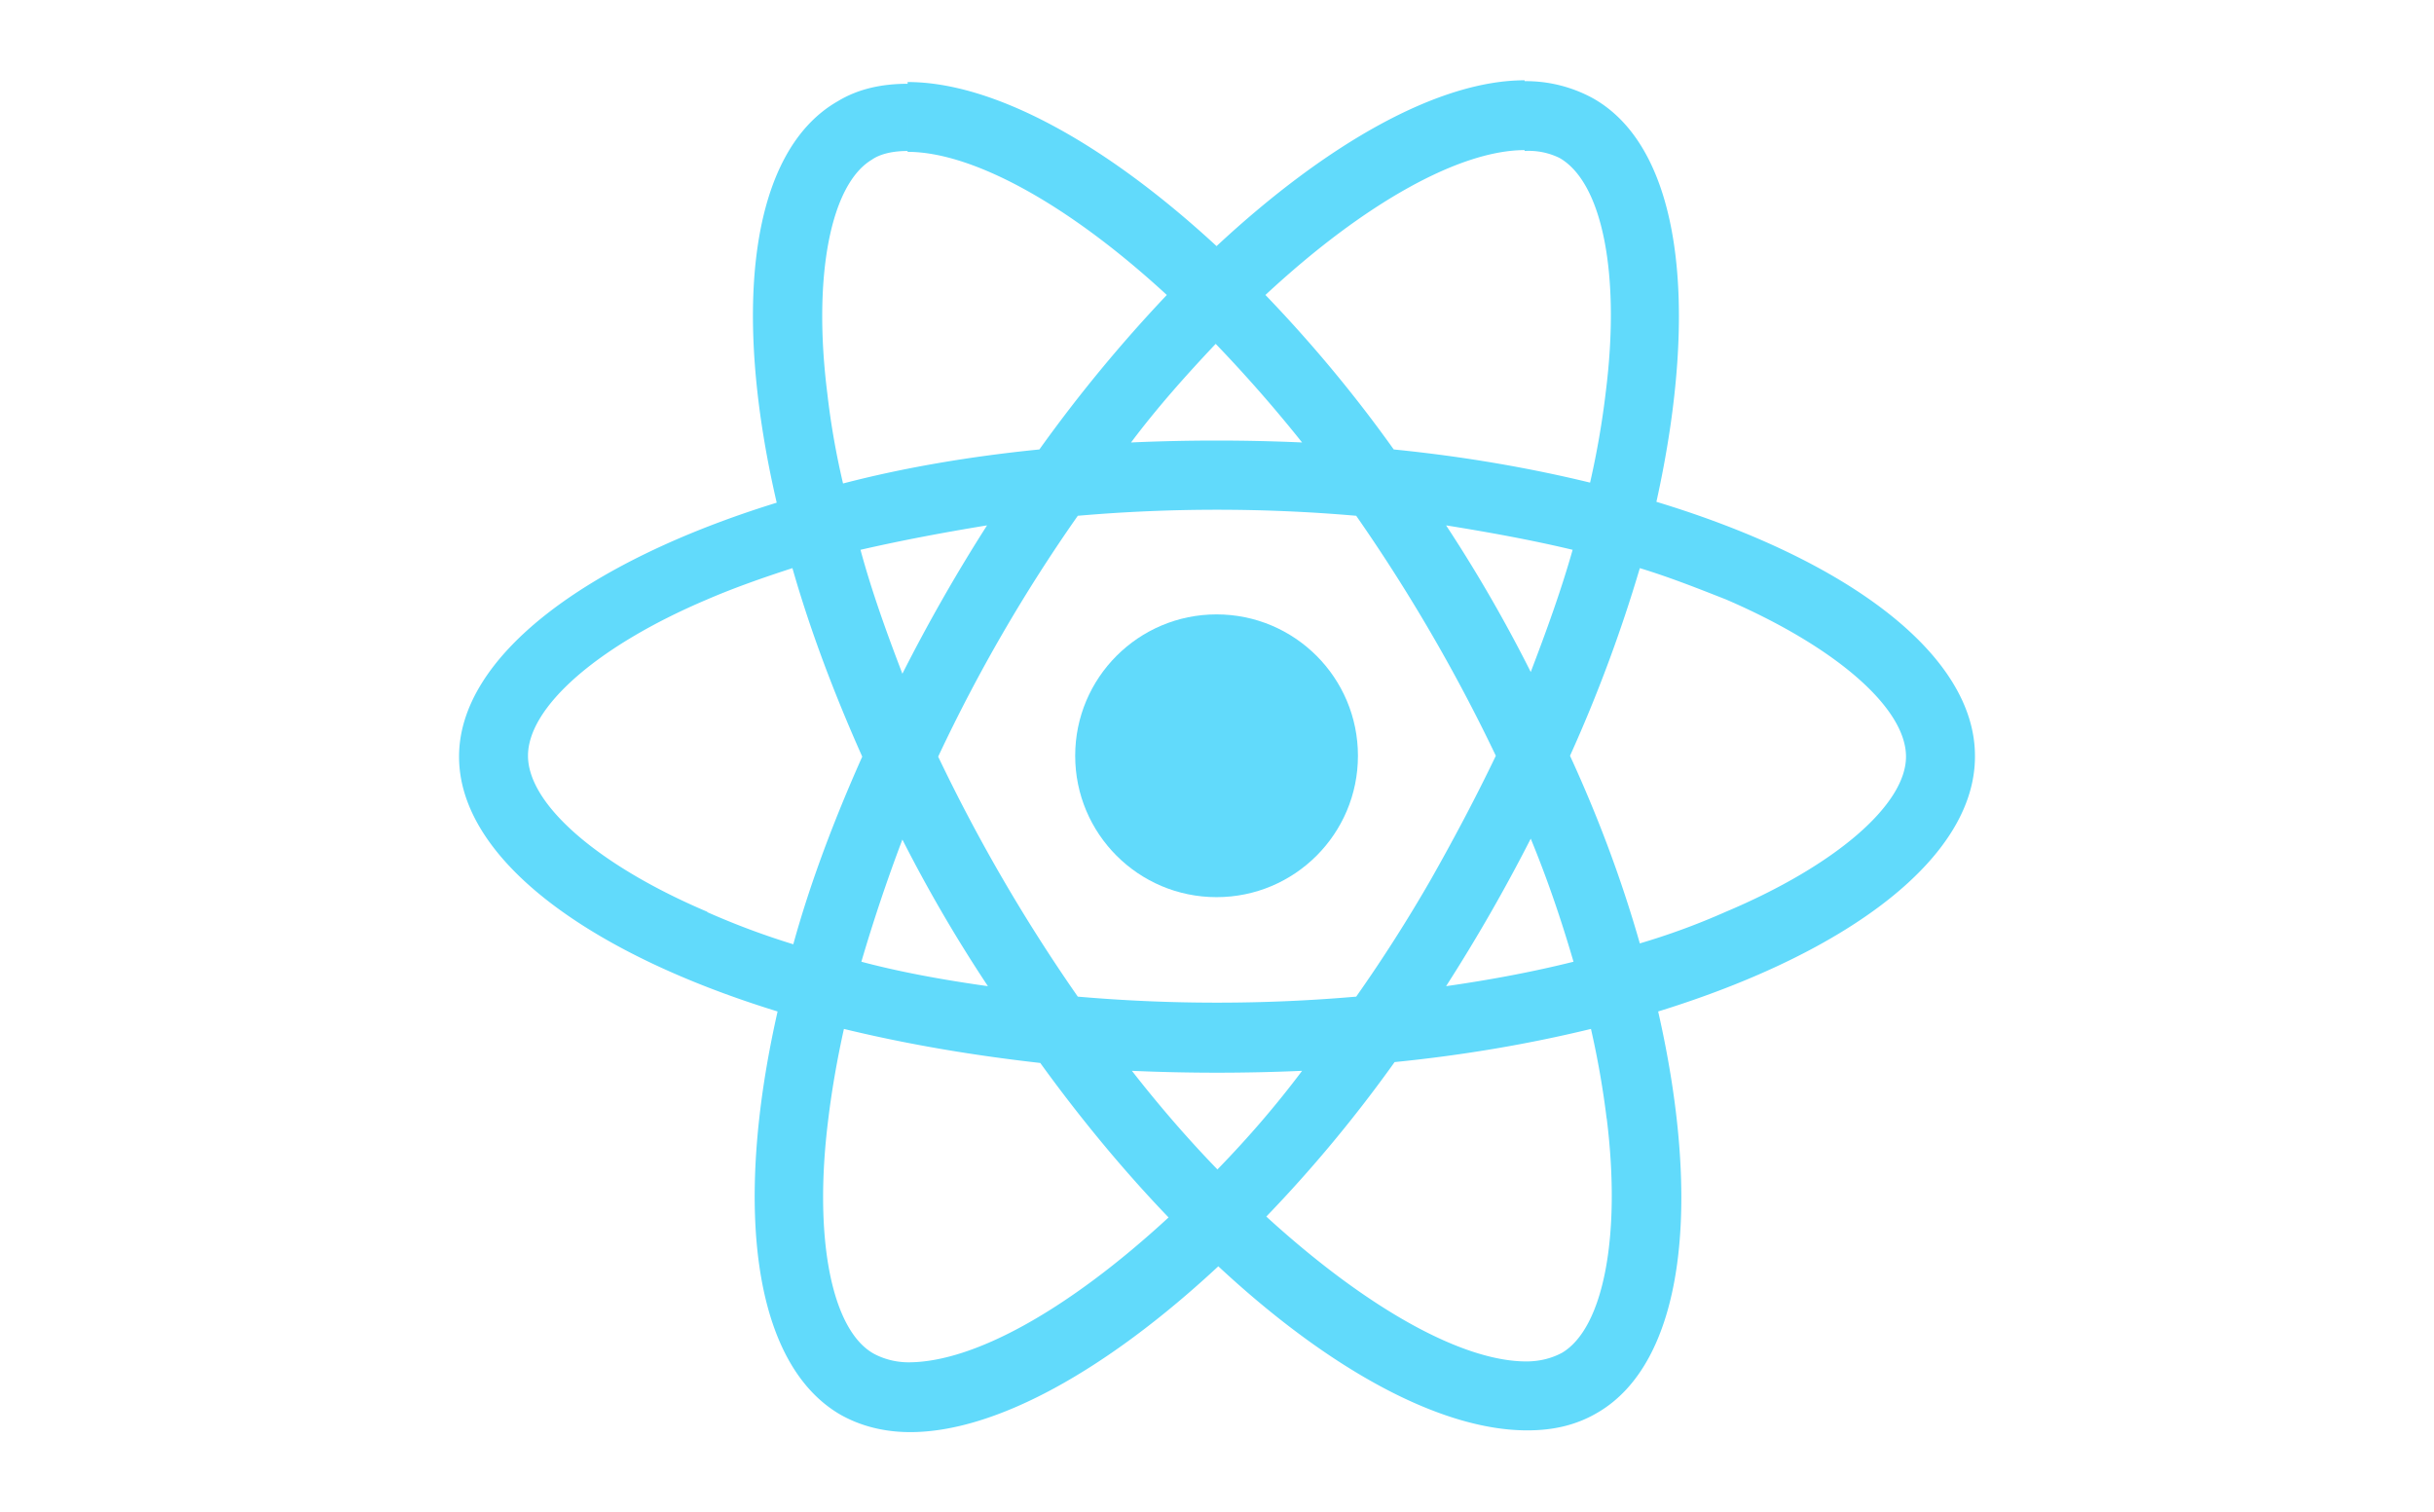 <svg xmlns="http://www.w3.org/2000/svg" width="278.9" height="173.2" viewBox="0 0 278.9 173.2"><g fill="#61DAFB"><path d="M226.3 86.6c0-11.5-14.4-22.4-36.5-29.1 5-22.6 2.8-40.5-7.2-46.2a16 16 0 0 0-7.9-2v8a8 8 0 0 1 4 .8c4.9 2.8 7 13.3 5.3 26.8-.4 3.4-1 6.9-1.8 10.4-7-1.7-14.5-3-22.5-3.8C155 44.9 150 39 145 33.8c11.5-10.7 22.4-16.6 29.7-16.6v-8c-9.7 0-22.4 7-35.3 19-13-12-25.7-18.8-35.4-18.8v8c7.3 0 18.2 5.8 29.7 16.4a167.6 167.6 0 0 0-14.6 17.7c-8 .8-15.6 2.1-22.5 3.9-.8-3.4-1.4-6.8-1.8-10.3-1.7-13.5.4-24 5.1-26.8 1-.7 2.5-1 4.1-1V9.6c-3 0-5.7.6-8 2-10 5.7-12.2 23.6-7 46-22 6.8-36.4 17.7-36.4 29.1 0 11.5 14.4 22.4 36.5 29.2-5.1 22.5-2.8 40.4 7.2 46.2 2.3 1.3 5 2 8 2 9.7 0 22.4-7 35.3-19 12.9 12 25.6 18.8 35.4 18.8 3 0 5.6-.6 8-2 9.9-5.7 12.1-23.6 7-46 22-6.8 36.3-17.7 36.3-29.2zM180.2 63c-1.3 4.6-3 9.3-4.8 14a167 167 0 0 0-9.7-16.8c5 .8 9.9 1.7 14.5 2.8zM164 100.7a174 174 0 0 1-8.6 13.5 184.7 184.7 0 0 1-31.9 0 195.5 195.5 0 0 1-16-27.5 184.8 184.8 0 0 1 16-27.6 184.3 184.3 0 0 1 31.9 0 195.5 195.5 0 0 1 16 27.5c-2.3 4.8-4.8 9.5-7.4 14.1zm11.4-4.6c1.9 4.6 3.5 9.3 4.9 14.1-4.8 1.2-9.7 2.1-14.6 2.8a197.2 197.2 0 0 0 9.7-16.9zM139.5 134c-3.3-3.4-6.6-7.2-9.8-11.3a220.2 220.2 0 0 0 19.5 0c-3 4-6.2 7.7-9.7 11.3zm-26.3-21c-5-.7-10-1.6-14.5-2.8a192 192 0 0 1 4.7-14 167 167 0 0 0 9.8 16.8zm26.1-73.6a163 163 0 0 1 9.9 11.3 219.6 219.6 0 0 0-19.6 0c3-4 6.3-7.7 9.7-11.3zm-26.2 20.8a196.2 196.2 0 0 0-9.7 17c-1.8-4.7-3.5-9.4-4.8-14.2 4.8-1.1 9.6-2 14.5-2.8zm-32 44.3c-12.5-5.3-20.6-12.3-20.6-17.9S68.5 74 81 68.7c3-1.3 6.4-2.5 9.8-3.6 2 7 4.7 14.2 8 21.6-3.3 7.4-6 14.6-7.9 21.5a88.5 88.5 0 0 1-9.9-3.7zm19 50.6c-4.8-2.7-6.9-13.2-5.2-26.8.4-3.3 1-6.8 1.8-10.4 7 1.7 14.5 3 22.5 3.9 4.7 6.5 9.7 12.5 14.7 17.7-11.6 10.7-22.4 16.6-29.8 16.6-1.5 0-2.9-.4-4-1zm84-27c1.7 13.6-.4 24.1-5.1 26.9-1.1.6-2.5 1-4.1 1-7.3 0-18.2-6-29.8-16.6 5.3-5.5 10.2-11.4 14.7-17.7 8-.8 15.5-2.1 22.5-3.8.8 3.5 1.4 7 1.8 10.3zm13.6-23.6a80 80 0 0 1-9.8 3.6c-2-7-4.6-14.1-8-21.5a168 168 0 0 0 8-21.5c3.3 1 6.6 2.3 9.9 3.6 12.5 5.4 20.6 12.4 20.6 18 0 5.5-8.1 12.5-20.7 17.8z"></path><circle cx="139.4" cy="86.6" r="16.2"></circle></g></svg>